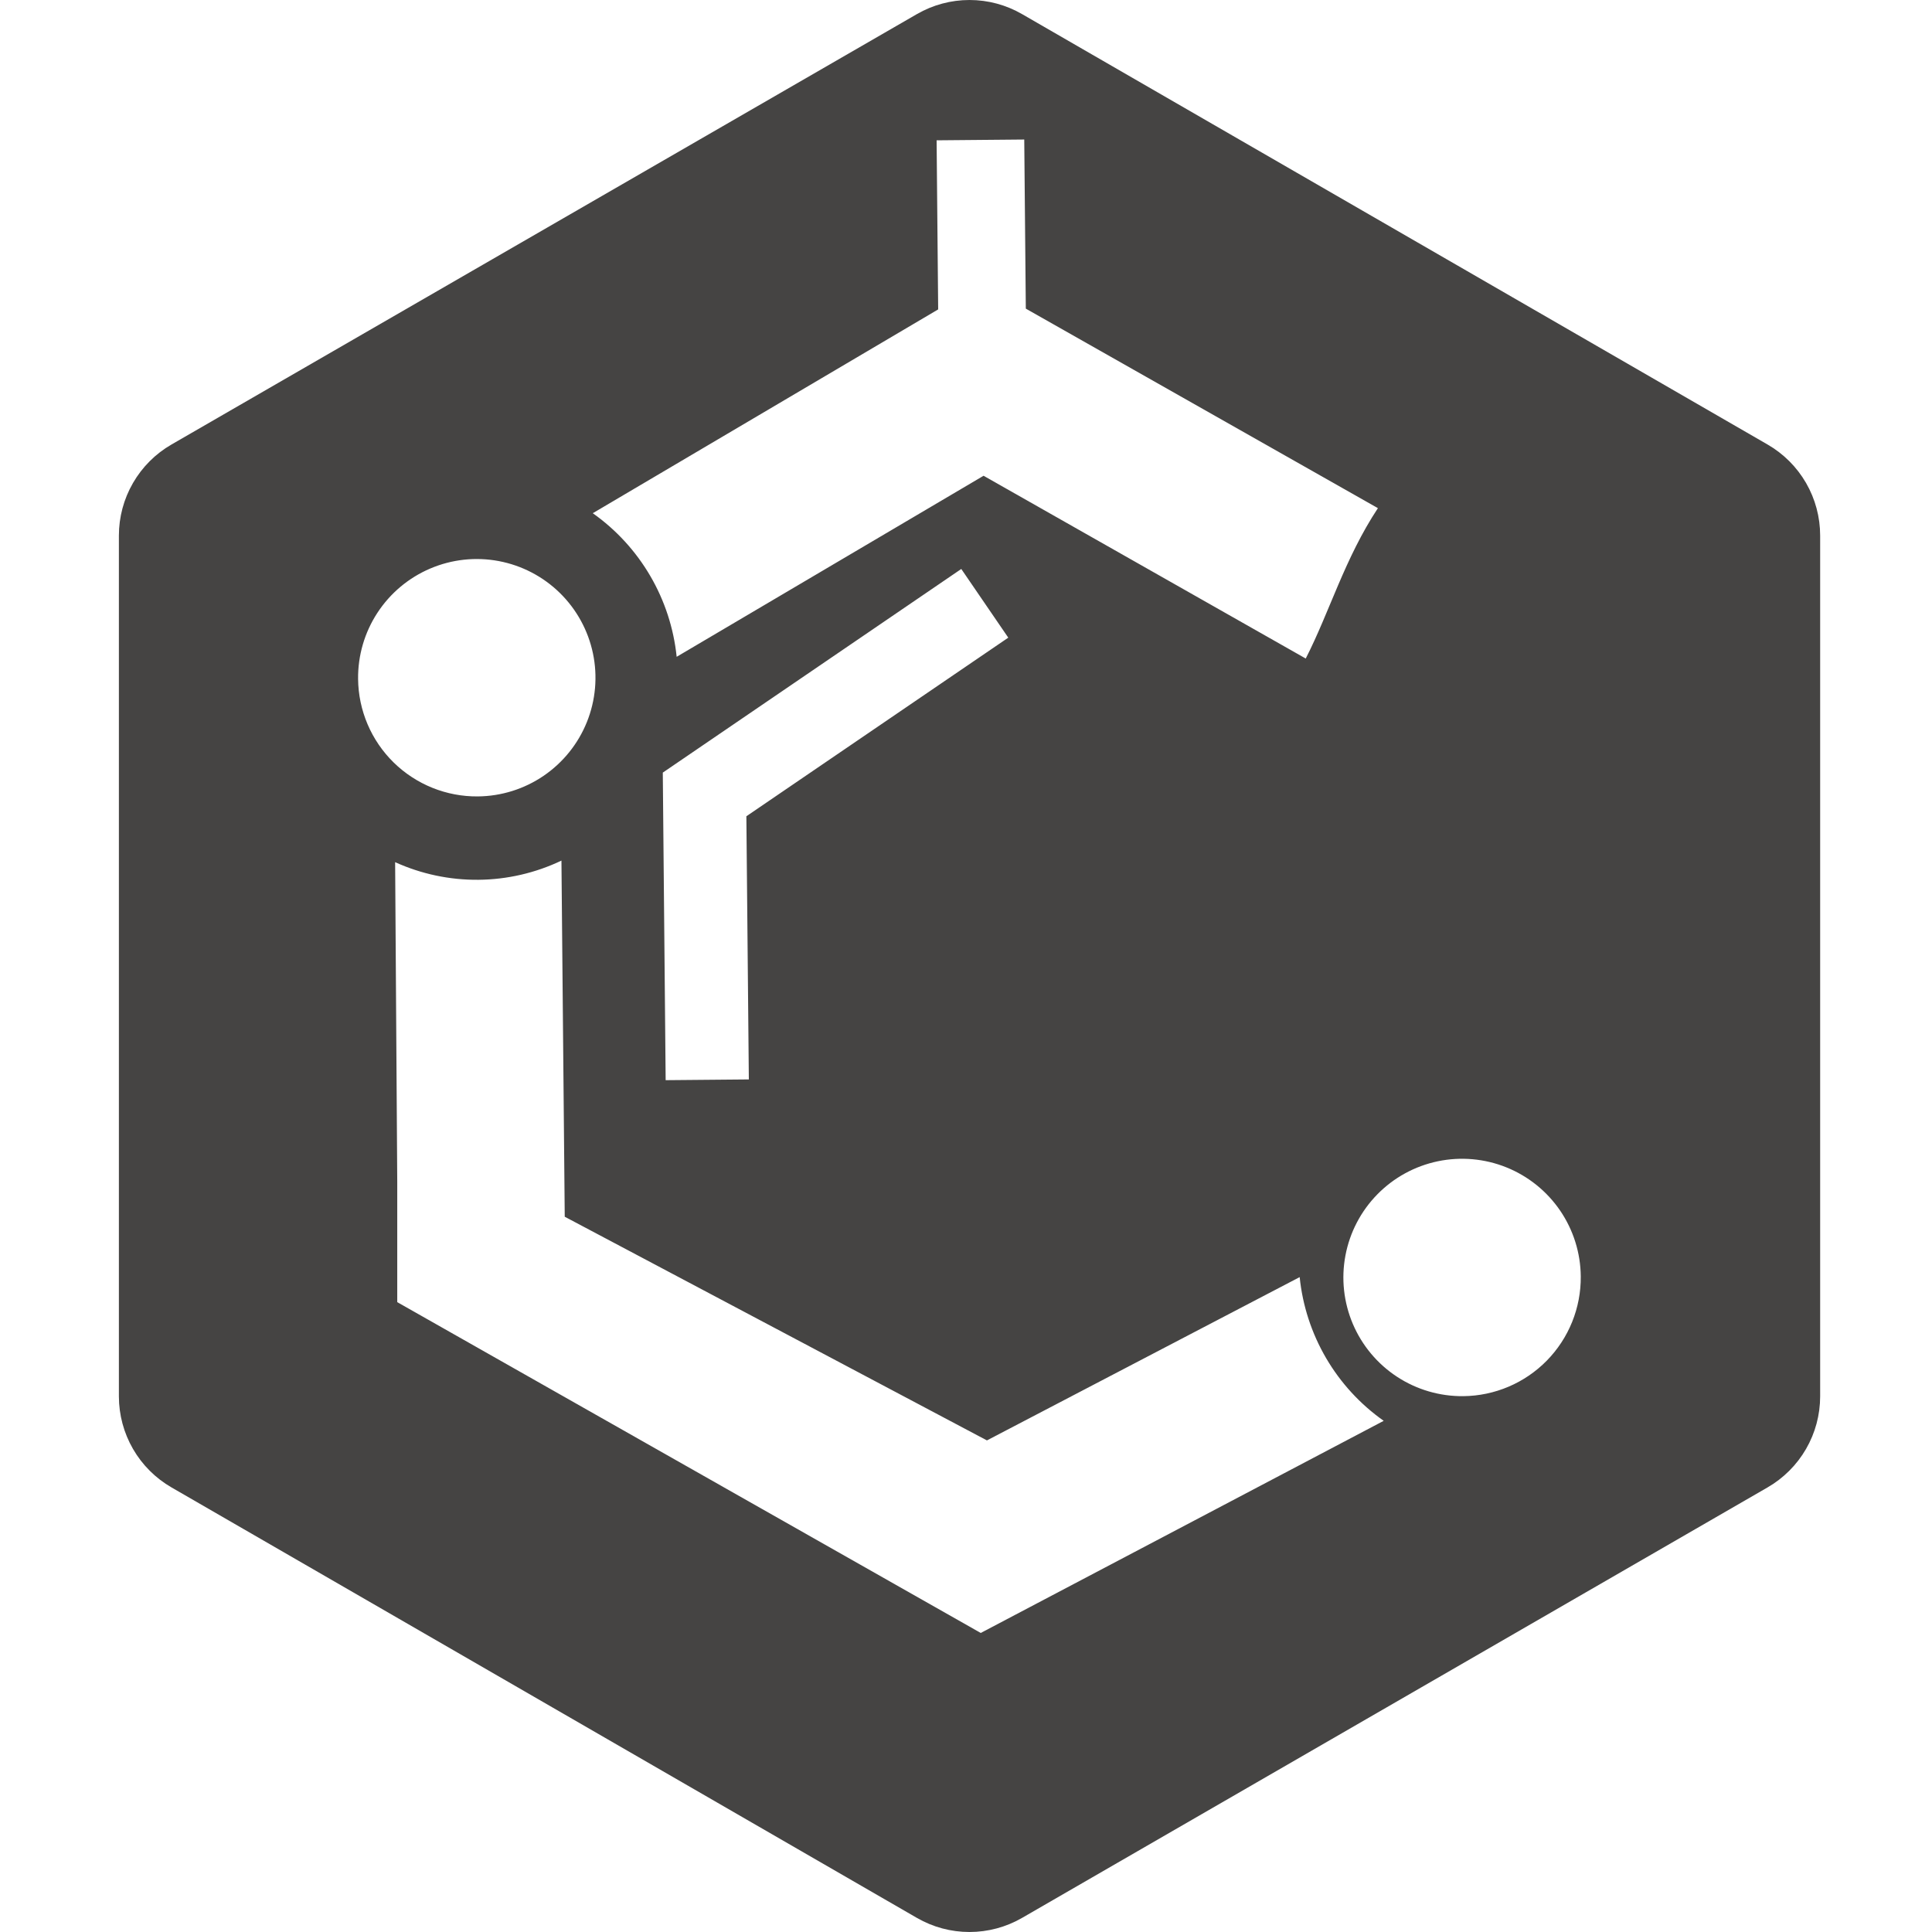 <svg width="260" height="260" viewBox="0 0 260 260" fill="none" xmlns="http://www.w3.org/2000/svg">
<path d="M237.871 59.821L137.544 1.897C135.393 0.654 132.953 0 130.469 0C127.985 0 125.545 0.654 123.394 1.897L23.078 59.821C20.926 61.062 19.139 62.848 17.897 64.999C16.654 67.15 16 69.59 16 72.074V187.926C16.002 190.408 16.658 192.846 17.9 194.995C19.142 197.144 20.928 198.928 23.078 200.169L123.394 258.103C125.545 259.346 127.985 260 130.469 260C132.953 260 135.393 259.346 137.544 258.103L237.871 200.169C240.02 198.928 241.806 197.144 243.048 194.995C244.291 192.846 244.946 190.408 244.948 187.926V72.074C244.948 69.59 244.294 67.15 243.052 64.999C241.809 62.848 240.022 61.062 237.871 59.821V59.821ZM126.255 41.639L126.045 18.883L137.839 18.777L138.05 41.534L185.433 68.385C180.959 75.157 178.935 82.34 175.72 88.622L132.363 64.026L91.062 88.39C90.667 84.55 89.456 80.839 87.509 77.506C85.562 74.172 82.924 71.294 79.773 69.065L126.255 41.639ZM100.775 145.265L89.581 145.365L89.196 103.974L129.365 76.569L135.689 85.813L100.443 109.85L100.775 145.265ZM48.19 91.368C48.157 88.208 49.063 85.11 50.792 82.465C52.521 79.82 54.996 77.747 57.903 76.509C60.81 75.271 64.019 74.922 67.124 75.508C70.229 76.094 73.091 77.588 75.347 79.8C77.603 82.013 79.152 84.845 79.799 87.938C80.445 91.031 80.159 94.246 78.978 97.177C77.796 100.108 75.772 102.622 73.161 104.403C70.551 106.183 67.471 107.149 64.311 107.178C60.077 107.219 56 105.576 52.976 102.611C49.953 99.646 48.231 95.602 48.19 91.368V91.368ZM131.984 219.757L53.46 175.236V159.062L53.175 116.026C56.696 117.625 60.523 118.434 64.389 118.398C68.256 118.362 72.067 117.48 75.557 115.816L76 163.742L132.817 193.844L174.904 171.868C175.296 175.713 176.509 179.429 178.46 182.766C180.411 186.103 183.055 188.982 186.213 191.209L131.984 219.757ZM196.922 187.889C193.762 187.921 190.664 187.016 188.019 185.287C185.374 183.558 183.302 181.083 182.063 178.176C180.825 175.269 180.477 172.06 181.063 168.955C181.649 165.849 183.142 162.988 185.355 160.732C187.567 158.476 190.399 156.927 193.492 156.28C196.585 155.634 199.801 155.92 202.732 157.101C205.662 158.283 208.177 160.307 209.957 162.917C211.737 165.528 212.703 168.608 212.732 171.768C212.773 176.002 211.13 180.079 208.165 183.103C205.201 186.126 201.156 187.848 196.922 187.889V187.889Z" fill="#454443"/>
</svg>
